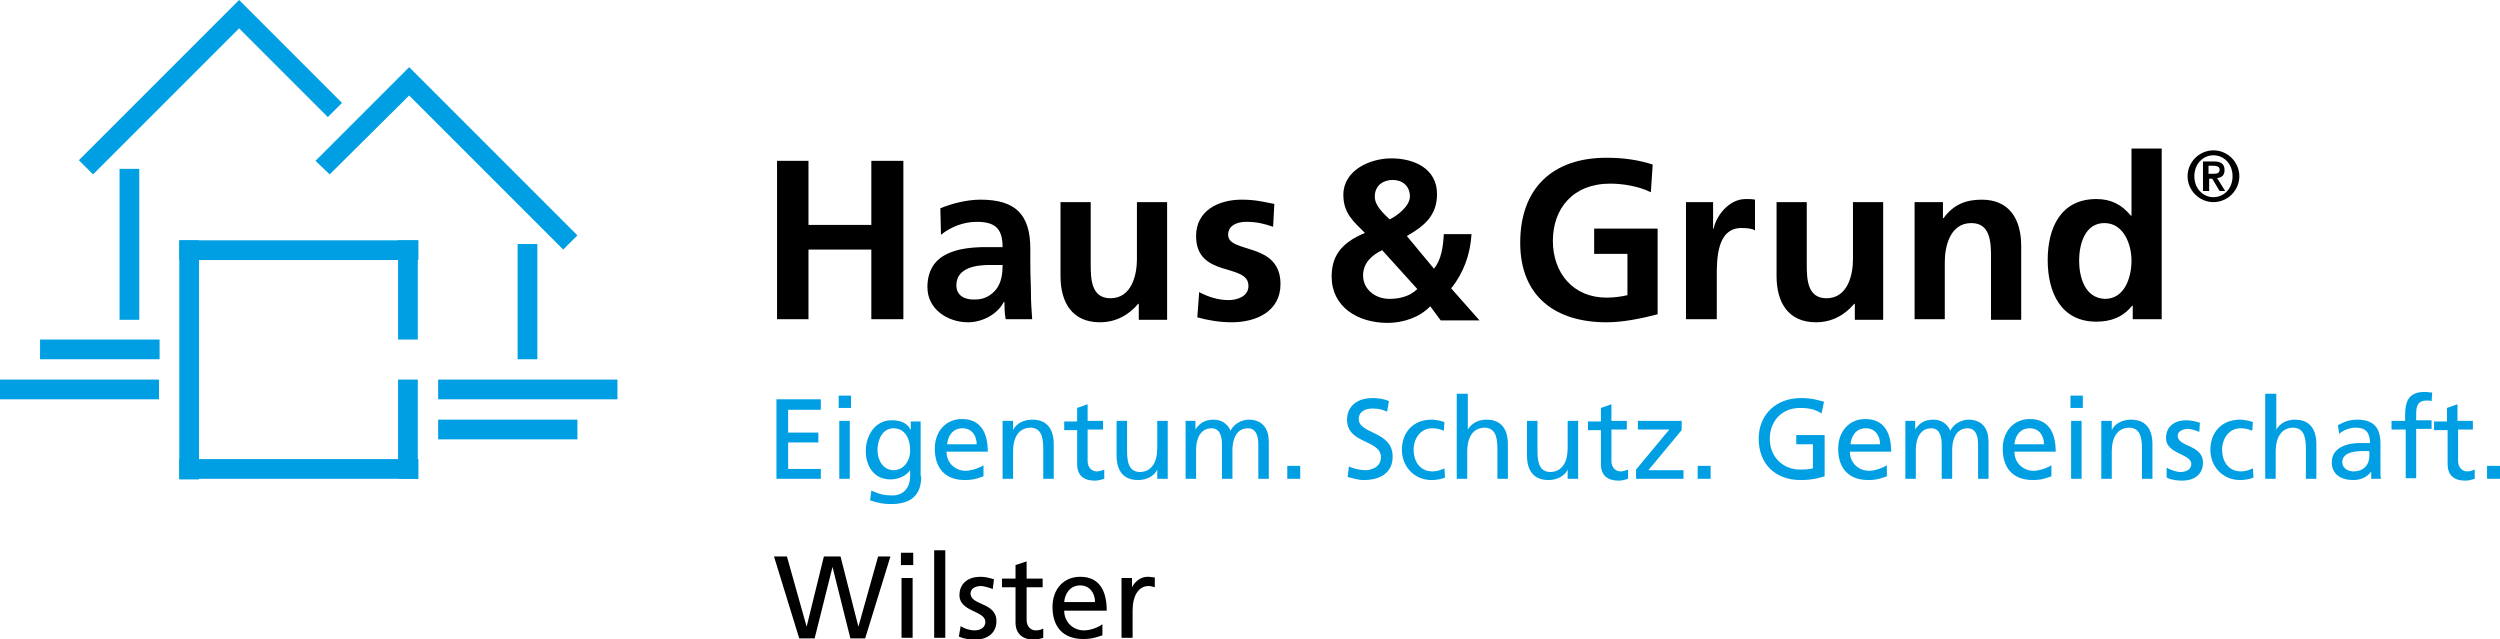 <?xml version="1.0" encoding="utf-8"?>
<!-- Generator: Adobe Illustrator 27.7.0, SVG Export Plug-In . SVG Version: 6.00 Build 0)  -->
<svg version="1.1" id="Ebene_1" xmlns="http://www.w3.org/2000/svg" xmlns:xlink="http://www.w3.org/1999/xlink" x="0px" y="0px"
	 viewBox="0 0 405.7 103.7" style="enable-background:new 0 0 405.7 103.7;" xml:space="preserve">
<style type="text/css">
	.st0{fill:#009FE3;}
	.st1{fill-rule:evenodd;clip-rule:evenodd;}
	.st2{clip-path:url(#SVGID_00000093865764156373306040000011322487760426649273_);fill-rule:evenodd;clip-rule:evenodd;}
	.st3{clip-path:url(#SVGID_00000093865764156373306040000011322487760426649273_);fill:#009FE3;}
</style>
<rect x="29.1" y="39" class="st0" width="3.2" height="38.8"/>
<rect x="64.6" y="61.6" class="st0" width="3.2" height="16.1"/>
<rect x="29.1" y="74.5" class="st0" width="38.8" height="3.2"/>
<rect x="29.1" y="39" class="st0" width="38.8" height="3.2"/>
<rect x="71.1" y="68.1" class="st0" width="22.6" height="3.2"/>
<rect x="71.1" y="61.6" class="st0" width="29.1" height="3.2"/>
<rect x="64.6" y="39" class="st0" width="3.2" height="16.1"/>
<rect x="84" y="39.6" class="st0" width="3.2" height="18.7"/>
<rect x="6.5" y="55.1" class="st0" width="19.4" height="3.2"/>
<rect y="61.6" class="st0" width="25.8" height="3.2"/>
<rect x="19.4" y="27.4" class="st0" width="3.2" height="24.5"/>
<polygon class="st0" points="12.8,26 38.8,0 55.5,16.7 53.2,19 38.8,4.6 15.1,28.3 "/>
<polygon class="st0" points="91.4,40.5 66.4,15.5 53.5,28.3 51.2,26.1 66.4,10.9 93.7,38.2 "/>
<polygon class="st1" points="126.1,51.8 131.2,51.8 131.2,40.5 141.4,40.5 141.4,51.8 146.6,51.8 146.6,26.1 141.4,26.1 141.4,36.5 
	131.2,36.5 131.2,26.1 126.1,26.1 "/>
<g>
	<defs>
		<rect id="SVGID_1_" x="-80.3" y="-353.2" width="595.3" height="841.9"/>
	</defs>
	<clipPath id="SVGID_00000096754530669546841530000003424591145995667080_">
		<use xlink:href="#SVGID_1_"  style="overflow:visible;"/>
	</clipPath>
	
		<path style="clip-path:url(#SVGID_00000096754530669546841530000003424591145995667080_);fill-rule:evenodd;clip-rule:evenodd;" d="
		M152.7,38.1c1.6-1.3,3.7-2.1,5.8-2.1c2.9,0,4.2,1,4.2,4.1h-2.7c-2,0-4.5,0.2-6.3,1.1c-1.9,0.9-3.2,2.6-3.2,5.4
		c0,3.6,3.3,5.7,6.6,5.7c2.2,0,4.7-1.2,5.8-3.3h0.1c0,0.6,0,1.8,0.2,2.8h4.3c-0.1-1.5-0.2-2.8-0.2-4.2c0-1.4-0.1-2.8-0.1-4.8v-2.4
		c0-5.6-2.4-8-8.1-8c-2.1,0-4.6,0.6-6.5,1.4L152.7,38.1z M155.2,46.3c0-2.9,3.3-3.3,5.4-3.3h2.1c0,1.5-0.2,2.8-1,3.9
		c-0.8,1-1.9,1.7-3.4,1.7C156.6,48.7,155.2,48,155.2,46.3"/>
	
		<path style="clip-path:url(#SVGID_00000096754530669546841530000003424591145995667080_);fill-rule:evenodd;clip-rule:evenodd;" d="
		M189.4,32.8h-4.9v9.3c0,2.4-0.8,6.3-4.3,6.3c-3.1,0-3.2-3.1-3.2-5.5V32.8h-4.9v12c0,4.3,1.9,7.5,6.4,7.5c2.6,0,4.7-1.2,6.2-3h0.1
		v2.6h4.6V32.8z"/>
	
		<path style="clip-path:url(#SVGID_00000096754530669546841530000003424591145995667080_);fill-rule:evenodd;clip-rule:evenodd;" d="
		M206.8,33.1c-1.5-0.3-3-0.7-5.3-0.7c-3.8,0-7.4,1.8-7.4,5.9c0,6.9,8.5,4.3,8.5,8.1c0,1.8-2,2.3-3.2,2.3c-1.7,0-3.3-0.5-4.8-1.3
		l-0.3,4.1c1.8,0.5,3.7,0.8,5.6,0.8c4,0,7.9-1.8,7.9-6.2c0-6.9-8.5-4.9-8.5-8c0-1.6,1.6-2.1,2.9-2.1c1.8,0,2.9,0.3,4.4,0.8
		L206.8,33.1z"/>
	
		<path style="clip-path:url(#SVGID_00000096754530669546841530000003424591145995667080_);fill-rule:evenodd;clip-rule:evenodd;" d="
		M230,46.9c-1.1,1.1-2.7,1.6-4.5,1.6c-2.4,0-4.3-1.6-4.3-3.8c0-2,1.4-3.3,3.1-4.1L230,46.9z M225.5,35.6c-1-1-2.4-2.2-2.4-3.7
		c0-1.9,1.5-2.7,2.9-2.7c1.5,0,2.8,0.9,2.8,2.7C228.8,33.4,226.8,35,225.5,35.6 M228.3,38.3c2.8-1.6,4.9-3.3,4.9-6.8
		c0-4.2-3.8-5.8-7.4-5.8c-3.6,0-7.8,2-7.8,5.9c0,3,1.6,4.3,3.5,6.2c-4.1,1.7-5.4,4-5.4,7.1c0,4.8,4.1,7.5,9.1,7.5
		c2.5,0,5.2-0.9,6.9-2.7l1.7,2.3h6.3l-4.6-5.2c2-2.5,3.1-5.5,3.3-8.8h-4.5c-0.1,2-0.4,4.2-1.6,5.6L228.3,38.3z"/>
	
		<path style="clip-path:url(#SVGID_00000096754530669546841530000003424591145995667080_);fill-rule:evenodd;clip-rule:evenodd;" d="
		M268.2,26.7c-2.2-0.7-4.5-1.1-7.5-1.1c-8.7,0-14,4.9-14,13.8c0,8.7,5.7,12.9,14,12.9c2.7,0,5.6-0.6,8.3-1.3V37.1h-10.3v4.1h5.4v6.7
		c-0.9,0.2-2,0.4-3.4,0.4c-5.4,0-8.7-4-8.7-9.2c0-5.3,3.3-9.3,9.3-9.3c2,0,4.6,0.4,6.6,1.4L268.2,26.7z"/>
	
		<path style="clip-path:url(#SVGID_00000096754530669546841530000003424591145995667080_);fill-rule:evenodd;clip-rule:evenodd;" d="
		M273.7,51.8h4.9v-7c0-2.7,0-7.8,4-7.8c0.9,0,1.8,0.1,2.2,0.4v-5c-0.5-0.1-1-0.1-1.5-0.1c-2.9,0-4.9,3-5.2,4.8h-0.1v-4.3h-4.4V51.8z
		"/>
	
		<path style="clip-path:url(#SVGID_00000096754530669546841530000003424591145995667080_);fill-rule:evenodd;clip-rule:evenodd;" d="
		M305.6,32.8h-4.9v9.3c0,2.4-0.8,6.3-4.3,6.3c-3.1,0-3.2-3.1-3.2-5.5V32.8h-4.9v12c0,4.3,1.9,7.5,6.4,7.5c2.6,0,4.7-1.2,6.2-3h0.1
		v2.6h4.6V32.8z"/>
	
		<path style="clip-path:url(#SVGID_00000096754530669546841530000003424591145995667080_);fill-rule:evenodd;clip-rule:evenodd;" d="
		M310.7,51.8h4.9v-9.3c0-2.4,0.8-6.3,4.3-6.3c3.1,0,3.2,3.1,3.2,5.5v10.2h4.9v-12c0-4.3-1.9-7.5-6.4-7.5c-2.6,0-4.6,0.8-6.2,3h-0.1
		v-2.6h-4.6V51.8z"/>
	
		<path style="clip-path:url(#SVGID_00000096754530669546841530000003424591145995667080_);fill-rule:evenodd;clip-rule:evenodd;" d="
		M337.4,42.3c0-2.6,0.9-6.1,4.1-6.1c3.1,0,4.4,3.4,4.4,6.1c0,2.7-1.1,6.2-4.3,6.2C338.3,48.4,337.4,44.9,337.4,42.3 M346,51.8h4.8
		V24.1h-4.9V35h-0.1c-1.5-1.8-3.2-2.7-5.6-2.7c-5.8,0-7.9,4.7-7.9,9.9c0,5.2,2.1,10,7.9,10c2.3,0,4.3-0.7,5.8-2.6h0.1V51.8z"/>
	
		<path style="clip-path:url(#SVGID_00000096754530669546841530000003424591145995667080_);fill-rule:evenodd;clip-rule:evenodd;" d="
		M359.2,32.8c2.3,0,4.2-1.9,4.2-4.2c0-2.3-1.9-4.2-4.2-4.2c-2.3,0-4.2,1.9-4.2,4.2C355,30.9,356.9,32.8,359.2,32.8 M359.2,32
		c-1.7,0-3.1-1.4-3.1-3.4c0-2,1.4-3.4,3.1-3.4c1.7,0,3.1,1.4,3.1,3.4C362.3,30.6,360.9,32,359.2,32 M357.6,31h0.9v-2h0.5l1.2,2h0.9
		l-1.3-2.1c0.8-0.1,1.2-0.5,1.2-1.3c0-1-0.6-1.4-1.7-1.4h-1.8V31z M358.4,26.9h0.8c0.4,0,1,0.1,1,0.6c0,0.6-0.4,0.7-1,0.7h-0.8V26.9
		z"/>
	<polygon style="clip-path:url(#SVGID_00000096754530669546841530000003424591145995667080_);fill:#009FE3;" points="126,64.8 
		133.2,64.8 133.2,66.5 127.9,66.5 127.9,70.2 132.8,70.2 132.8,71.8 127.9,71.8 127.9,76.1 133.2,76.1 133.2,77.7 126,77.7 	"/>
	<path style="clip-path:url(#SVGID_00000096754530669546841530000003424591145995667080_);fill:#009FE3;" d="M138.1,66.2h-2v-2h2
		V66.2z M136.2,68.3h1.7v9.4h-1.7V68.3z"/>
	<path style="clip-path:url(#SVGID_00000096754530669546841530000003424591145995667080_);fill:#009FE3;" d="M149.5,77.3
		c0,2.9-1.5,4.5-4.9,4.5c-1,0-1.9-0.1-3.4-0.6l0.2-1.6c1.3,0.6,2.1,0.8,3.4,0.8c1.8,0,2.9-1.2,2.9-3.2v-0.9h0c-0.7,1-2,1.5-3.2,1.5
		c-2.7,0-4-2.2-4-4.6c0-2.4,1.4-5,4.2-5c1.7,0,2.6,0.6,3.1,1.6h0v-1.4h1.6V77.3z M147.7,73.1c0-2-0.9-3.6-2.7-3.6
		c-1.8,0-2.6,1.9-2.6,3.5c0,1.8,1,3.3,2.6,3.3C146.6,76.3,147.7,74.9,147.7,73.1"/>
	<path style="clip-path:url(#SVGID_00000096754530669546841530000003424591145995667080_);fill:#009FE3;" d="M159.6,77.3
		c-0.7,0.2-1.4,0.6-3,0.6c-3.3,0-4.9-2-4.9-5.1c0-2.8,1.8-4.8,4.4-4.8c3.1,0,4.2,2.3,4.2,5.3h-6.7c0,1.9,1.5,3.1,3.1,3.1
		c1.1,0,2.5-0.6,2.9-0.9V77.3z M158.5,72.1c0-1.4-0.8-2.6-2.3-2.6c-1.7,0-2.4,1.4-2.5,2.6H158.5z"/>
	<path style="clip-path:url(#SVGID_00000096754530669546841530000003424591145995667080_);fill:#009FE3;" d="M162.7,68.3h1.7v1.5h0
		c0.5-1.1,1.8-1.7,3.1-1.7c2.4,0,3.5,1.5,3.5,4v5.6h-1.7v-4.9c0-2.2-0.5-3.3-2-3.4c-2,0-2.9,1.6-2.9,3.9v4.4h-1.7V68.3z"/>
	<path style="clip-path:url(#SVGID_00000096754530669546841530000003424591145995667080_);fill:#009FE3;" d="M179,69.7h-2.5v5.1
		c0,1.1,0.7,1.7,1.5,1.7c0.5,0,0.9-0.2,1.2-0.3v1.5c-0.4,0.1-0.9,0.3-1.5,0.3c-1.8,0-2.9-0.8-2.9-2.7v-5.5h-2.1v-1.4h2.1v-2.2
		l1.7-0.6v2.7h2.5V69.7z"/>
	<path style="clip-path:url(#SVGID_00000096754530669546841530000003424591145995667080_);fill:#009FE3;" d="M189.5,77.7h-1.7v-1.5
		h0c-0.5,1.1-1.8,1.7-3.1,1.7c-2.4,0-3.5-1.5-3.5-4v-5.6h1.7v4.9c0,2.2,0.5,3.3,2,3.4c2,0,2.9-1.6,2.9-3.9v-4.4h1.7V77.7z"/>
	<path style="clip-path:url(#SVGID_00000096754530669546841530000003424591145995667080_);fill:#009FE3;" d="M192.4,68.3h1.6v1.4h0
		c0.7-1.1,1.6-1.6,3-1.6c1.1,0,2.2,0.6,2.7,1.8c0.6-1.3,2.1-1.8,2.9-1.8c2.4,0,3.3,1.6,3.3,3.6v6h-1.7v-5.6c0-1.2-0.3-2.6-1.7-2.6
		c-1.8,0-2.5,1.7-2.5,3.5v4.7h-1.7v-5.6c0-1.2-0.3-2.6-1.7-2.6c-1.8,0-2.5,1.7-2.5,3.5v4.7h-1.7V68.3z"/>
	
		<rect x="208.9" y="75.6" style="clip-path:url(#SVGID_00000096754530669546841530000003424591145995667080_);fill:#009FE3;" width="2.1" height="2.1"/>
	<path style="clip-path:url(#SVGID_00000096754530669546841530000003424591145995667080_);fill:#009FE3;" d="M225.1,66.8
		c-0.9-0.4-1.5-0.5-2.4-0.5c-1,0-2.2,0.4-2.2,1.7c0,2.5,5.5,1.9,5.5,6.1c0,2.7-2.1,3.8-4.7,3.8c-0.9,0-1.8-0.3-2.6-0.5l0.2-1.7
		c0.6,0.3,1.7,0.6,2.7,0.6c1.1,0,2.5-0.6,2.5-2.1c0-2.9-5.5-2.1-5.5-6.1c0-2.3,1.8-3.5,4.1-3.5c0.8,0,1.9,0.1,2.7,0.5L225.1,66.8z"
		/>
	<path style="clip-path:url(#SVGID_00000096754530669546841530000003424591145995667080_);fill:#009FE3;" d="M234.3,69.9
		c-0.7-0.3-1.3-0.4-1.9-0.4c-1.9,0-3,1.7-3,3.5c0,1.7,0.9,3.5,3.1,3.5c0.6,0,1.3-0.2,1.9-0.5l0.1,1.5c-0.7,0.3-1.5,0.4-2.2,0.4
		c-2.8,0-4.8-2.2-4.8-4.9c0-2.9,1.9-4.9,4.8-4.9c0.7,0,1.6,0.2,2.1,0.4L234.3,69.9z"/>
	<path style="clip-path:url(#SVGID_00000096754530669546841530000003424591145995667080_);fill:#009FE3;" d="M236.5,63.9h1.7v5.8h0
		c0.6-1,1.7-1.6,3-1.6c2.4,0,3.5,1.5,3.5,4v5.6h-1.7v-4.9c0-2.2-0.5-3.3-2-3.4c-2,0-2.9,1.6-2.9,3.9v4.4h-1.7V63.9z"/>
	<path style="clip-path:url(#SVGID_00000096754530669546841530000003424591145995667080_);fill:#009FE3;" d="M256.1,77.7h-1.7v-1.5
		h0c-0.5,1.1-1.8,1.7-3.1,1.7c-2.4,0-3.5-1.5-3.5-4v-5.6h1.7v4.9c0,2.2,0.5,3.3,2,3.4c2,0,2.9-1.6,2.9-3.9v-4.4h1.7V77.7z"/>
	<path style="clip-path:url(#SVGID_00000096754530669546841530000003424591145995667080_);fill:#009FE3;" d="M264,69.7h-2.5v5.1
		c0,1.1,0.7,1.7,1.5,1.7c0.5,0,0.9-0.2,1.2-0.3v1.5c-0.4,0.1-0.9,0.3-1.5,0.3c-1.8,0-2.9-0.8-2.9-2.7v-5.5h-2.1v-1.4h2.1v-2.2
		l1.7-0.6v2.7h2.5V69.7z"/>
	<polygon style="clip-path:url(#SVGID_00000096754530669546841530000003424591145995667080_);fill:#009FE3;" points="265.5,76.2 
		270.9,69.7 265.8,69.7 265.8,68.3 272.9,68.3 272.9,69.8 267.5,76.3 273.2,76.3 273.2,77.7 265.5,77.7 	"/>
	
		<rect x="275.5" y="75.6" style="clip-path:url(#SVGID_00000096754530669546841530000003424591145995667080_);fill:#009FE3;" width="2.1" height="2.1"/>
	<path style="clip-path:url(#SVGID_00000096754530669546841530000003424591145995667080_);fill:#009FE3;" d="M295.6,67.1
		c-0.9-0.6-1.9-0.9-3.5-0.9c-3,0-4.9,2.2-4.9,5c0,3,2.2,5,4.9,5c1.3,0,1.6-0.1,2.1-0.2v-3.9h-2.7v-1.5h4.6v6.7
		c-0.7,0.2-1.9,0.6-3.9,0.6c-4.1,0-6.8-2.6-6.8-6.7c0-4,2.9-6.6,6.8-6.6c1.9,0,2.7,0.3,3.8,0.6L295.6,67.1z"/>
	<path style="clip-path:url(#SVGID_00000096754530669546841530000003424591145995667080_);fill:#009FE3;" d="M306.2,77.3
		c-0.7,0.2-1.4,0.6-3,0.6c-3.3,0-4.9-2-4.9-5.1c0-2.8,1.8-4.8,4.4-4.8c3.1,0,4.2,2.3,4.2,5.3h-6.7c0,1.9,1.5,3.1,3.1,3.1
		c1.1,0,2.5-0.6,2.9-0.9V77.3z M305.1,72.1c0-1.4-0.8-2.6-2.3-2.6c-1.7,0-2.4,1.4-2.5,2.6H305.1z"/>
	<path style="clip-path:url(#SVGID_00000096754530669546841530000003424591145995667080_);fill:#009FE3;" d="M309.2,68.3h1.6v1.4h0
		c0.7-1.1,1.6-1.6,3-1.6c1.1,0,2.2,0.6,2.7,1.8c0.6-1.3,2.1-1.8,2.9-1.8c2.4,0,3.3,1.6,3.3,3.6v6H321v-5.6c0-1.2-0.3-2.6-1.7-2.6
		c-1.8,0-2.5,1.7-2.5,3.5v4.7h-1.7v-5.6c0-1.2-0.3-2.6-1.7-2.6c-1.8,0-2.5,1.7-2.5,3.5v4.7h-1.7V68.3z"/>
	<path style="clip-path:url(#SVGID_00000096754530669546841530000003424591145995667080_);fill:#009FE3;" d="M332.9,77.3
		c-0.7,0.2-1.4,0.6-3,0.6c-3.3,0-4.9-2-4.9-5.1c0-2.8,1.8-4.8,4.4-4.8c3.1,0,4.2,2.3,4.2,5.3h-6.7c0,1.9,1.5,3.1,3.1,3.1
		c1.1,0,2.5-0.6,2.9-0.9V77.3z M331.7,72.1c0-1.4-0.8-2.6-2.3-2.6c-1.7,0-2.4,1.4-2.5,2.6H331.7z"/>
	<path style="clip-path:url(#SVGID_00000096754530669546841530000003424591145995667080_);fill:#009FE3;" d="M338,66.2h-2v-2h2V66.2
		z M336.1,68.3h1.7v9.4h-1.7V68.3z"/>
	<path style="clip-path:url(#SVGID_00000096754530669546841530000003424591145995667080_);fill:#009FE3;" d="M341,68.3h1.7v1.5h0
		c0.5-1.1,1.8-1.7,3.1-1.7c2.4,0,3.5,1.5,3.5,4v5.6h-1.7v-4.9c0-2.2-0.5-3.3-2-3.4c-2,0-2.9,1.6-2.9,3.9v4.4H341V68.3z"/>
	<path style="clip-path:url(#SVGID_00000096754530669546841530000003424591145995667080_);fill:#009FE3;" d="M351.6,75.9
		c0.7,0.4,1.7,0.7,2.2,0.7c0.8,0,1.8-0.3,1.8-1.3c0-1.7-4.1-1.6-4.1-4.2c0-2,1.5-2.9,3.3-2.9c0.8,0,1.5,0.2,2.2,0.4l-0.1,1.5
		c-0.4-0.2-1.4-0.5-1.8-0.5c-0.9,0-1.7,0.4-1.7,1.1c0,1.9,4.1,1.4,4.1,4.4c0,2-1.6,2.9-3.3,2.9c-0.9,0-1.8-0.1-2.6-0.5L351.6,75.9z"
		/>
	<path style="clip-path:url(#SVGID_00000096754530669546841530000003424591145995667080_);fill:#009FE3;" d="M365.5,69.9
		c-0.7-0.3-1.3-0.4-1.9-0.4c-1.9,0-3,1.7-3,3.5c0,1.7,0.9,3.5,3.1,3.5c0.6,0,1.3-0.2,1.9-0.5l0.1,1.5c-0.7,0.3-1.5,0.4-2.2,0.4
		c-2.8,0-4.8-2.2-4.8-4.9c0-2.9,1.9-4.9,4.8-4.9c0.7,0,1.6,0.2,2.1,0.4L365.5,69.9z"/>
	<path style="clip-path:url(#SVGID_00000096754530669546841530000003424591145995667080_);fill:#009FE3;" d="M367.7,63.9h1.7v5.8h0
		c0.6-1,1.7-1.6,3-1.6c2.4,0,3.5,1.5,3.5,4v5.6h-1.7v-4.9c0-2.2-0.5-3.3-2-3.4c-2,0-2.9,1.6-2.9,3.9v4.4h-1.7V63.9z"/>
	<path style="clip-path:url(#SVGID_00000096754530669546841530000003424591145995667080_);fill:#009FE3;" d="M379.4,69
		c0.9-0.5,1.9-0.9,3.1-0.9c2.7,0,3.8,1.3,3.8,3.9v3.9c0,1.1,0,1.6,0.1,1.8h-1.6v-1.2h0c-0.4,0.6-1.3,1.4-2.9,1.4
		c-2,0-3.5-0.9-3.5-2.9c0-2.4,2.6-3.1,4.4-3.1c0.7,0,1.2,0,1.8,0c0-1.6-0.6-2.5-2.3-2.5c-1,0-2,0.4-2.7,1L379.4,69z M384.5,73.2
		c-0.4,0-0.7,0-1.1,0c-0.9,0-3.3,0.1-3.3,1.8c0,1,1,1.5,1.8,1.5c1.7,0,2.6-1.1,2.6-2.5V73.2z"/>
	<path style="clip-path:url(#SVGID_00000096754530669546841530000003424591145995667080_);fill:#009FE3;" d="M390.3,69.7h-2.2v-1.4
		h2.2v-0.9c0-2.3,0.6-3.8,3.2-3.8c0.4,0,0.8,0.1,1.2,0.1l-0.1,1.4c-0.2-0.1-0.5-0.1-0.8-0.1c-1.5,0-1.7,1-1.7,2.2v1h2.5v1.4h-2.5v8
		h-1.7V69.7z"/>
	<path style="clip-path:url(#SVGID_00000096754530669546841530000003424591145995667080_);fill:#009FE3;" d="M401.4,69.7h-2.5v5.1
		c0,1.1,0.7,1.7,1.5,1.7c0.5,0,0.9-0.2,1.2-0.3v1.5c-0.4,0.1-0.9,0.3-1.5,0.3c-1.8,0-2.9-0.8-2.9-2.7v-5.5H395v-1.4h2.1v-2.2
		l1.7-0.6v2.7h2.5V69.7z"/>
	
		<rect x="403.6" y="75.6" style="clip-path:url(#SVGID_00000096754530669546841530000003424591145995667080_);fill:#009FE3;" width="2.1" height="2.1"/>
</g>
<g>
	<path d="M125.6,90.3h2.1l3.2,11.4h0l2.8-11.4h2.7l2.9,11.4h0l3.2-11.4h2l-4.1,13.3H138l-2.9-11.6h0l-2.9,11.6h-2.5L125.6,90.3z"/>
	<path d="M148.2,91.7h-2v-2h2V91.7z M146.3,93.8h1.8v9.7h-1.8V93.8z"/>
	<path d="M151.6,89.3h1.8v14.2h-1.8V89.3z"/>
	<path d="M155.9,101.6c0.7,0.5,1.7,0.7,2.2,0.7c0.8,0,1.8-0.3,1.8-1.4c0-1.8-4.2-1.6-4.2-4.3c0-2,1.5-3,3.4-3c0.8,0,1.5,0.2,2.2,0.4
		l-0.2,1.6c-0.4-0.2-1.5-0.5-1.9-0.5c-0.9,0-1.7,0.4-1.7,1.2c0,2,4.2,1.4,4.2,4.5c0,2.1-1.7,3-3.4,3c-0.9,0-1.8-0.1-2.7-0.5
		L155.9,101.6z"/>
	<path d="M169.2,95.3h-2.6v5.3c0,1.1,0.7,1.7,1.5,1.7c0.6,0,1-0.2,1.2-0.3v1.5c-0.4,0.1-0.9,0.3-1.5,0.3c-1.8,0-3-0.9-3-2.8v-5.7
		h-2.2v-1.4h2.2v-2.2l1.8-0.6v2.8h2.6V95.3z"/>
	<path d="M178.9,103.1c-0.7,0.2-1.5,0.6-3.1,0.6c-3.4,0-5-2.1-5-5.2c0-2.9,1.8-4.9,4.5-4.9c3.2,0,4.3,2.4,4.3,5.5h-6.9
		c0,1.9,1.5,3.2,3.2,3.2c1.2,0,2.5-0.6,3-1V103.1z M177.7,97.7c0-1.5-0.9-2.7-2.4-2.7c-1.7,0-2.5,1.4-2.6,2.7H177.7z"/>
	<path d="M182,93.8h1.7v1.5h0c0.5-1,1.5-1.7,2.5-1.7c0.5,0,0.8,0.1,1.2,0.1v1.6c-0.3-0.1-0.7-0.2-1-0.2c-1.6,0-2.6,1.5-2.6,4v4.4
		H182V93.8z"/>
</g>
</svg>
